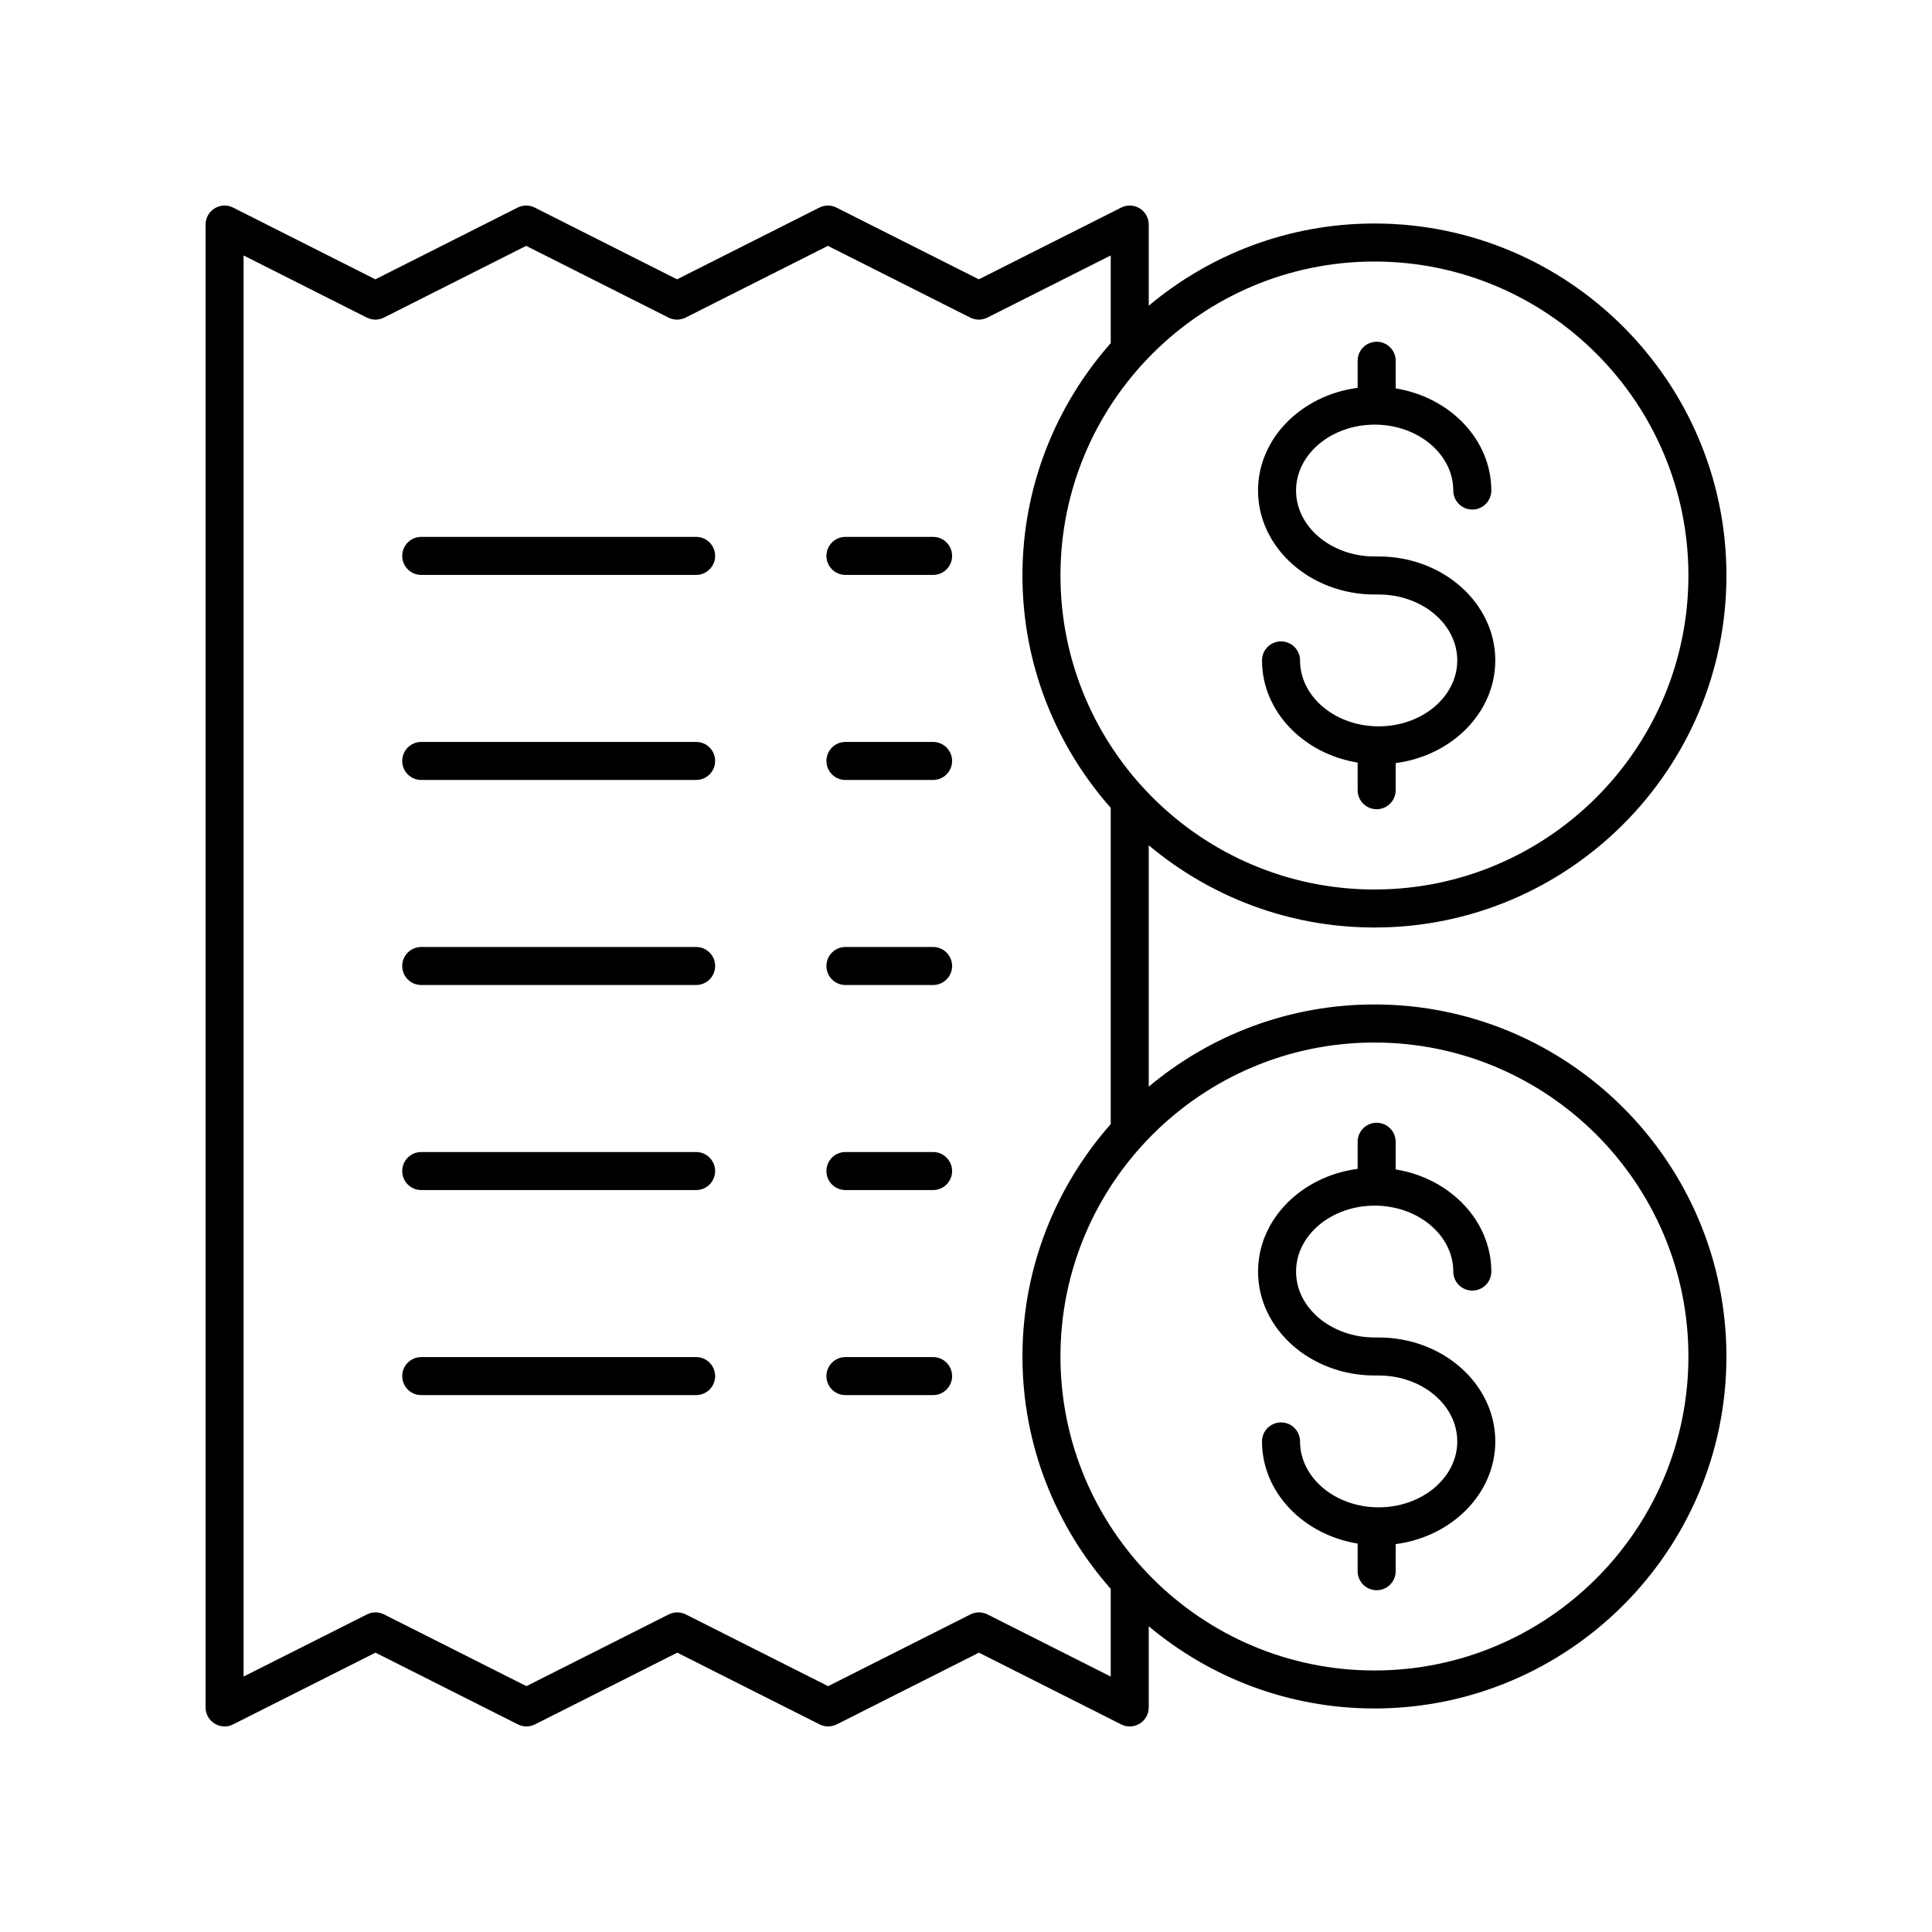 <?xml version="1.0" encoding="UTF-8"?>
<!-- Uploaded to: SVG Repo, www.svgrepo.com, Generator: SVG Repo Mixer Tools -->
<svg fill="#000000" width="800px" height="800px" version="1.1" viewBox="144 144 512 512" xmlns="http://www.w3.org/2000/svg">
 <g>
  <path d="m328.48 394.96h-72.848c-2.785 0-5.039 2.254-5.039 5.039s2.254 5.039 5.039 5.039h72.848c2.785 0 5.039-2.254 5.039-5.039s-2.254-5.039-5.039-5.039z"/>
  <path d="m328.48 449.3h-72.848c-2.785 0-5.039 2.254-5.039 5.039s2.254 5.039 5.039 5.039h72.848c2.785 0 5.039-2.254 5.039-5.039s-2.254-5.039-5.039-5.039z"/>
  <path d="m328.48 503.64h-72.848c-2.785 0-5.039 2.254-5.039 5.039s2.254 5.039 5.039 5.039h72.848c2.785 0 5.039-2.254 5.039-5.039s-2.254-5.039-5.039-5.039z"/>
  <path d="m391.28 394.96h-23.23c-2.785 0-5.039 2.254-5.039 5.039s2.254 5.039 5.039 5.039h23.23c2.785 0 5.039-2.254 5.039-5.039-0.004-2.785-2.254-5.039-5.039-5.039z"/>
  <path d="m328.48 340.62h-72.848c-2.785 0-5.039 2.254-5.039 5.039s2.254 5.039 5.039 5.039h72.848c2.785 0 5.039-2.254 5.039-5.039s-2.254-5.039-5.039-5.039z"/>
  <path d="m391.28 340.62h-23.23c-2.785 0-5.039 2.254-5.039 5.039s2.254 5.039 5.039 5.039h23.23c2.785 0 5.039-2.254 5.039-5.039-0.004-2.785-2.254-5.039-5.039-5.039z"/>
  <path d="m328.48 286.28h-72.848c-2.785 0-5.039 2.254-5.039 5.039s2.254 5.039 5.039 5.039h72.848c2.785 0 5.039-2.254 5.039-5.039s-2.254-5.039-5.039-5.039z"/>
  <path d="m391.28 286.28h-23.23c-2.785 0-5.039 2.254-5.039 5.039s2.254 5.039 5.039 5.039h23.23c2.785 0 5.039-2.254 5.039-5.039-0.004-2.785-2.254-5.039-5.039-5.039z"/>
  <path d="m391.28 449.3h-23.23c-2.785 0-5.039 2.254-5.039 5.039s2.254 5.039 5.039 5.039h23.23c2.785 0 5.039-2.254 5.039-5.039-0.004-2.785-2.254-5.039-5.039-5.039z"/>
  <path d="m391.28 503.64h-23.23c-2.785 0-5.039 2.254-5.039 5.039s2.254 5.039 5.039 5.039h23.23c2.785 0 5.039-2.254 5.039-5.039-0.004-2.785-2.254-5.039-5.039-5.039z"/>
  <path d="m508.3 301.55h1.055c11.488 0 20.836 7.836 20.836 17.465 0 9.633-9.348 17.473-20.836 17.473-11.488 0-20.832-7.836-20.832-17.473 0-2.785-2.254-5.039-5.039-5.039-2.785 0-5.039 2.254-5.039 5.039 0 13.492 10.949 24.73 25.344 27.074v7.324c0 2.785 2.254 5.039 5.039 5.039 2.785 0 5.039-2.254 5.039-5.039v-7.18c14.906-1.957 26.402-13.402 26.402-27.219 0-15.188-13.871-27.543-30.914-27.543h-1.055c-11.488 0-20.832-7.836-20.832-17.473 0-9.629 9.344-17.465 20.832-17.465s20.836 7.836 20.836 17.465c0 2.785 2.254 5.039 5.039 5.039s5.039-2.254 5.039-5.039c0-13.492-10.953-24.727-25.348-27.07v-7.324c0-2.785-2.254-5.039-5.039-5.039-2.785 0-5.039 2.254-5.039 5.039v7.18c-14.906 1.957-26.395 13.395-26.395 27.215 0 15.191 13.863 27.551 30.906 27.551z"/>
  <path d="m508.24 389.8c51.438 0 93.285-41.848 93.285-93.285s-41.844-93.285-93.285-93.285c-22.75 0-43.602 8.207-59.809 21.785v-21.504c0-1.746-0.906-3.371-2.394-4.289-1.484-0.914-3.336-1-4.91-0.207l-37.73 19.008-37.727-19.008c-1.426-0.719-3.109-0.719-4.535 0l-37.703 19.008-37.719-19.008c-1.426-0.719-3.109-0.719-4.535 0l-37.703 19.008-37.691-19.008c-1.555-0.797-3.426-0.715-4.91 0.207-1.492 0.914-2.394 2.539-2.394 4.289v392.97c0 1.746 0.906 3.371 2.394 4.289 1.492 0.922 3.344 1.004 4.91 0.207l37.73-19.008 37.73 19.008c0.715 0.363 1.492 0.543 2.269 0.543 0.777 0 1.555-0.184 2.269-0.543l37.703-19.004 37.719 19.008c1.426 0.719 3.109 0.719 4.535 0l37.695-19.008 37.691 19.008c1.559 0.797 3.418 0.715 4.91-0.207 1.492-0.918 2.394-2.543 2.394-4.293v-21.504c16.207 13.578 37.059 21.785 59.809 21.785 51.438 0 93.285-41.844 93.285-93.285 0-51.438-41.844-93.285-93.285-93.285-22.75 0-43.602 8.207-59.809 21.785v-63.965c16.207 13.578 37.059 21.785 59.809 21.785zm0-176.49c45.879 0 83.207 37.328 83.207 83.207s-37.328 83.207-83.207 83.207c-45.879 0-83.207-37.328-83.207-83.207s37.328-83.207 83.207-83.207zm-102.54 358.53c-1.426-0.719-3.109-0.719-4.535 0l-37.695 19.008-37.719-19.008c-1.426-0.719-3.109-0.719-4.535 0l-37.703 19.008-37.73-19.008c-1.426-0.727-3.109-0.727-4.535 0l-32.695 16.465v-376.61l32.652 16.469c1.426 0.719 3.109 0.719 4.535 0l37.703-19.008 37.719 19.008c1.426 0.719 3.109 0.719 4.535 0l37.703-19.008 37.727 19.008c1.426 0.719 3.109 0.719 4.535 0l32.695-16.469v23.238c-14.512 16.449-23.398 37.973-23.398 61.582s8.887 45.133 23.398 61.582v83.801c-14.512 16.449-23.398 37.973-23.398 61.582s8.887 45.133 23.398 61.582v23.238zm102.54-151.56c45.879 0 83.207 37.328 83.207 83.207 0 45.879-37.328 83.207-83.207 83.207-45.879 0-83.207-37.328-83.207-83.207 0-45.879 37.328-83.207 83.207-83.207z"/>
  <path d="m508.3 508.52h1.055c11.488 0 20.836 7.836 20.836 17.473 0 9.629-9.348 17.465-20.836 17.465-11.488 0-20.832-7.836-20.832-17.465 0-2.785-2.254-5.039-5.039-5.039-2.785 0-5.039 2.254-5.039 5.039 0 13.492 10.949 24.727 25.344 27.07v7.324c0 2.785 2.254 5.039 5.039 5.039 2.785 0 5.039-2.254 5.039-5.039v-7.18c14.906-1.957 26.402-13.395 26.402-27.215 0-15.188-13.871-27.547-30.914-27.547h-1.055c-11.488 0-20.832-7.836-20.832-17.465 0-9.633 9.344-17.473 20.832-17.473s20.836 7.836 20.836 17.473c0 2.785 2.254 5.039 5.039 5.039s5.039-2.254 5.039-5.039c0-13.492-10.953-24.73-25.348-27.074v-7.324c0-2.785-2.254-5.039-5.039-5.039-2.785 0-5.039 2.254-5.039 5.039v7.18c-14.906 1.957-26.395 13.402-26.395 27.219 0 15.184 13.863 27.539 30.906 27.539z"/>
 </g>
</svg>